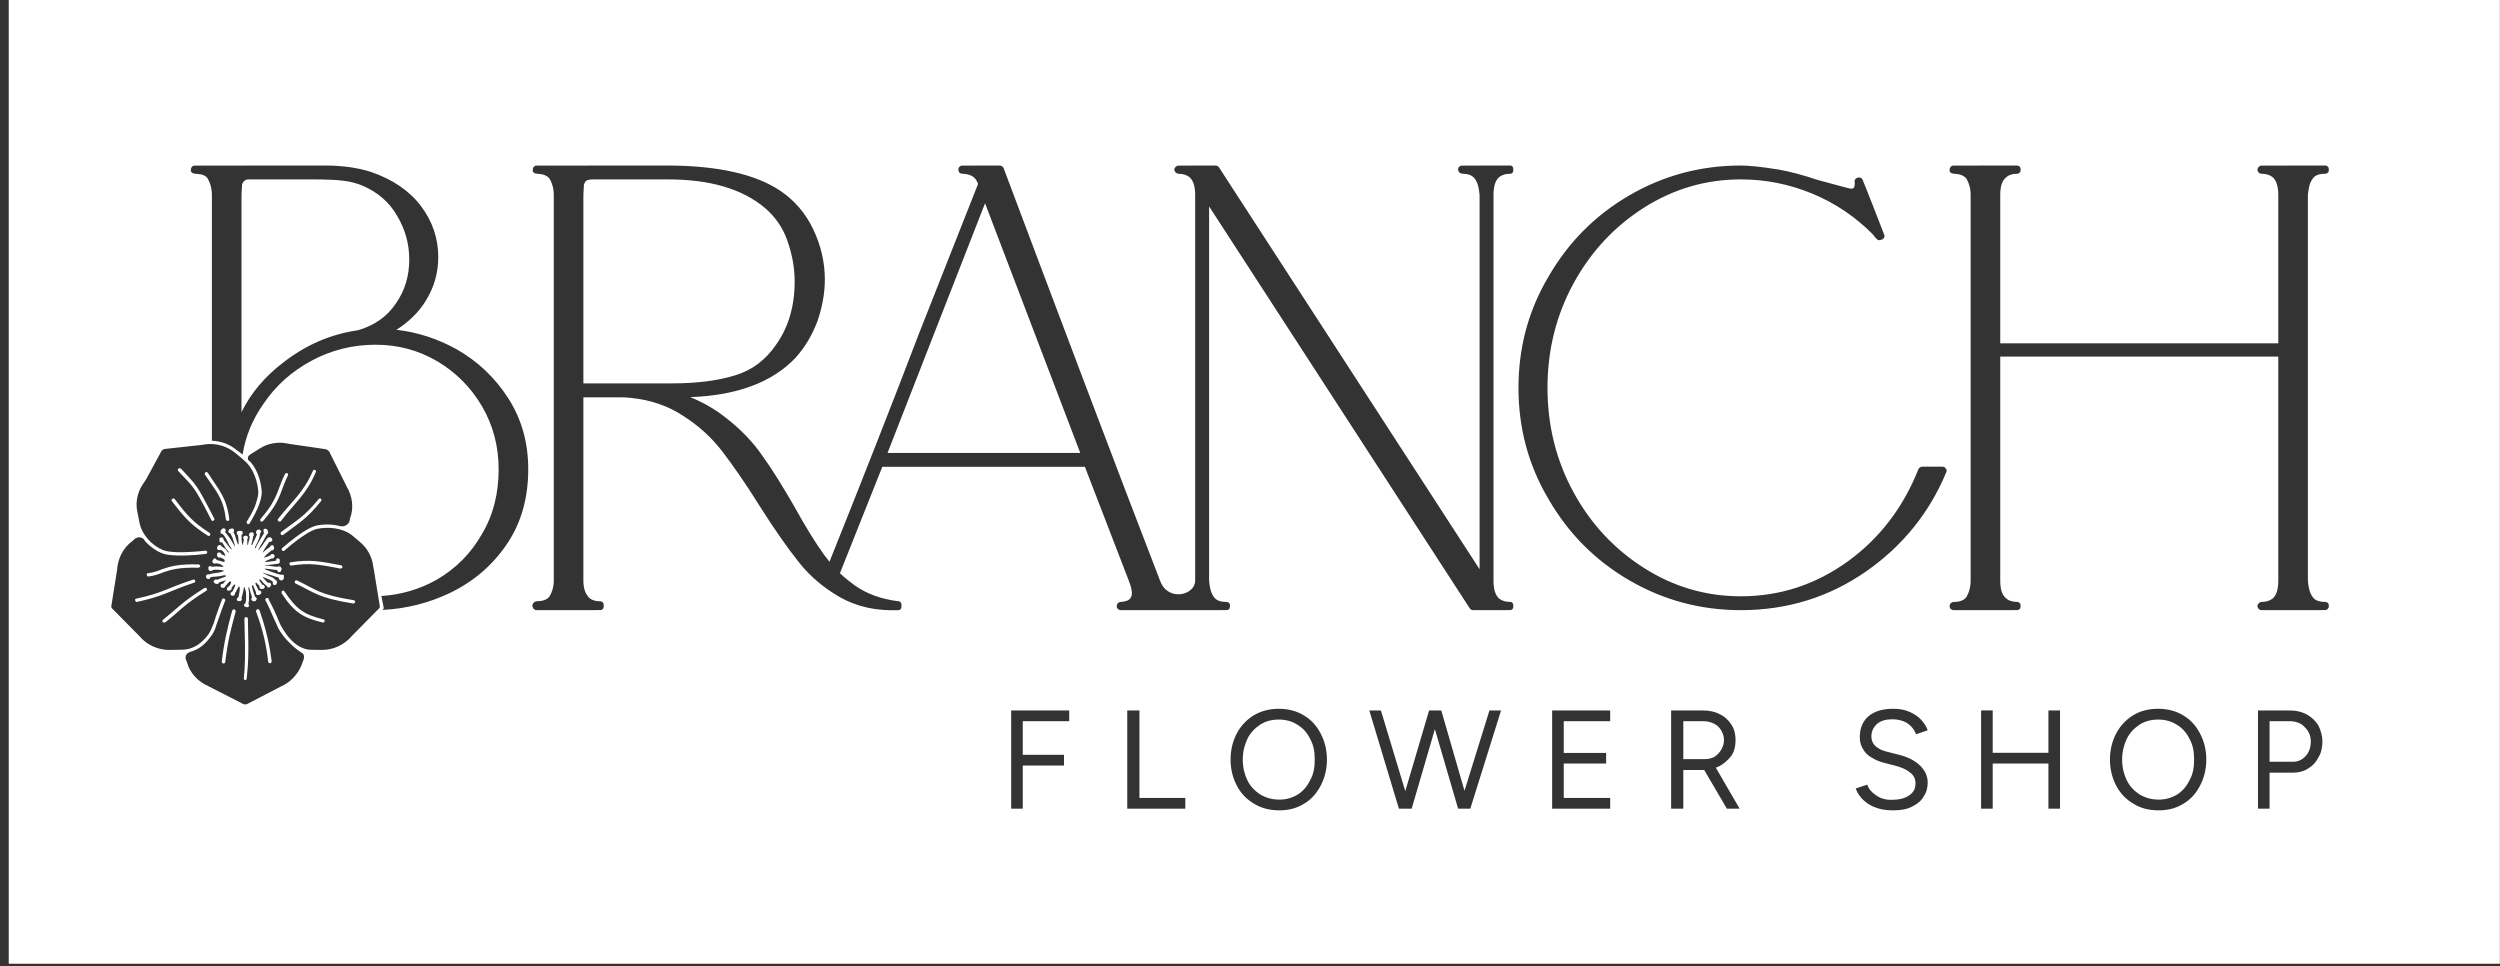 <?xml version="1.0" encoding="UTF-8" standalone="no"?>
<!DOCTYPE svg PUBLIC "-//W3C//DTD SVG 1.1//EN" "http://www.w3.org/Graphics/SVG/1.1/DTD/svg11.dtd">
<svg width="100%" height="100%" viewBox="0 0 2116 818" version="1.1" xmlns="http://www.w3.org/2000/svg" xmlns:xlink="http://www.w3.org/1999/xlink" xml:space="preserve" xmlns:serif="http://www.serif.com/" style="fill-rule:evenodd;clip-rule:evenodd;stroke-linejoin:round;stroke-miterlimit:2;">
    <rect x="0" y="0" width="2116" height="818" fill="#333333" stroke="none"/>
    <g transform="matrix(1,0,0,1,-20928,-4022)">
        <g id="Full-Tag--Punch-Out-White-" serif:id="Full Tag (Punch Out White)" transform="matrix(1.179,0,0,1.179,23710.8,-4273.9)">
            <rect x="-2359.75" y="7035.23" width="1794.1" height="693.028" style="fill:none;"/>
            <clipPath id="_clip1">
                <rect x="-2359.75" y="7035.23" width="1794.1" height="693.028"/>
            </clipPath>
            <g clip-path="url(#_clip1)">
                <g transform="matrix(4.167,0,0,4.167,-80692.8,-2952.17)">
                    <path d="M19230.4,2397L19230.4,2563.33L18799.8,2563.33L18799.8,2397L19230.4,2397ZM19124.5,2536.67C19125.8,2536.67 19126.9,2536.46 19127.7,2536.03C19128.6,2535.6 19129.3,2535.02 19129.7,2534.29C19130.2,2533.57 19130.4,2532.75 19130.4,2531.86C19130.4,2530.82 19130,2529.86 19129.1,2528.97C19128.2,2528.08 19126.9,2527.44 19125.3,2527.05L19123.5,2526.6C19122.6,2526.4 19122,2526.09 19121.5,2525.68C19121,2525.28 19120.7,2524.68 19120.7,2523.89C19120.7,2523 19121.1,2522.29 19121.7,2521.76C19122.3,2521.24 19123.2,2520.98 19124.3,2520.98C19125.3,2520.98 19126.2,2521.21 19126.9,2521.67C19127.6,2522.14 19128.1,2522.76 19128.4,2523.56L19130.4,2522.88C19130.2,2522.25 19129.8,2521.66 19129.3,2521.1C19128.8,2520.53 19128.1,2520.07 19127.3,2519.71C19126.5,2519.35 19125.6,2519.17 19124.5,2519.17C19122.6,2519.17 19121.2,2519.6 19120.2,2520.46C19119.2,2521.32 19118.7,2522.52 19118.7,2524.06C19118.7,2524.88 19118.9,2525.58 19119.3,2526.17C19119.6,2526.75 19120.1,2527.23 19120.8,2527.61C19121.4,2527.99 19122.1,2528.28 19122.9,2528.48L19124.7,2528.95C19125.8,2529.22 19126.7,2529.61 19127.3,2530.1C19128,2530.59 19128.3,2531.24 19128.3,2532.03C19128.3,2532.88 19128,2533.57 19127.2,2534.09C19126.5,2534.61 19125.4,2534.87 19124.1,2534.86C19123.1,2534.86 19122.2,2534.59 19121.5,2534.07C19120.7,2533.54 19120.2,2532.93 19120,2532.24L19118,2532.9C19118.2,2533.4 19118.4,2533.87 19118.8,2534.31C19119.1,2534.76 19119.6,2535.16 19120.1,2535.52C19120.6,2535.88 19121.3,2536.16 19122,2536.37C19122.7,2536.57 19123.5,2536.67 19124.5,2536.67ZM18864.2,2502.14C18868.3,2501.93 18872.1,2500.97 18875.7,2499.27C18879.8,2497.32 18883.1,2494.51 18885.6,2490.83C18888.1,2487.15 18889.3,2482.84 18889.3,2477.9C18889.3,2473.41 18888.2,2469.35 18885.9,2465.74C18883.6,2462.14 18880.6,2459.29 18876.9,2457.2C18873.6,2455.39 18870.2,2454.29 18866.6,2453.88C18868.7,2452.53 18870.4,2450.89 18871.6,2448.96C18873.1,2446.57 18873.8,2444.03 18873.8,2441.34C18873.8,2438.12 18872.8,2435.19 18870.8,2432.53C18868.8,2429.9 18865.9,2427.95 18862.2,2426.68C18862.2,2426.68 18862.2,2426.68 18862.2,2426.68C18859.9,2425.95 18857.3,2425.58 18854.3,2425.58C18854.2,2425.58 18832.7,2425.58 18831.8,2425.59C18831.5,2425.59 18831.2,2425.86 18831.2,2426.23C18831.1,2426.47 18831.2,2426.69 18831.4,2426.83C18831.6,2426.98 18831.9,2427 18832.1,2427.01C18833.1,2427.05 18833.8,2427.31 18834.1,2427.87C18834.5,2428.56 18834.8,2429.49 18834.8,2430.66L18834.8,2430.66C18834.8,2430.67 18834.8,2430.68 18834.8,2430.68L18834.8,2472.99C18836.4,2473.05 18837.9,2473.61 18839.1,2474.63L18839.9,2475.21C18839.9,2475.28 18840,2475.32 18840.1,2475.34C18840.6,2472.21 18841.8,2469.3 18843.7,2466.62C18845.8,2463.49 18848.6,2461.01 18852,2459.19C18855.4,2457.36 18859.1,2456.45 18863,2456.45C18866.9,2456.45 18870.4,2457.41 18873.7,2459.34C18876.9,2461.26 18879.5,2463.88 18881.4,2467.17C18883.3,2470.47 18884.2,2474.05 18884.2,2477.9C18884.2,2482.04 18883.3,2485.78 18881.3,2489.11C18879.4,2492.44 18876.8,2495.05 18873.5,2496.95C18870.6,2498.59 18867.4,2499.52 18864,2499.74L18864.4,2501.76C18864.4,2501.85 18864.4,2501.94 18864.3,2502.01L18864.2,2502.14ZM18839.9,2468.07L18839.9,2430.98C18839.9,2430.01 18840,2429.3 18840,2428.85C18840.1,2428.57 18840.2,2428.35 18840.4,2428.22C18840.5,2428.19 18840.5,2428.16 18840.5,2428.13C18840.7,2428 18840.9,2427.97 18841.2,2427.97L18852.3,2427.97C18854.4,2427.97 18856.1,2428.04 18857.3,2428.18C18858.6,2428.32 18859.8,2428.63 18860.9,2429.11C18863.4,2430.22 18865.4,2431.92 18866.7,2434.23C18868.1,2436.55 18868.8,2439.06 18868.8,2441.77C18868.8,2444.53 18868.1,2447.05 18866.5,2449.34C18865,2451.59 18862.8,2453.13 18860,2453.95C18855.3,2454.62 18851,2456.47 18847.1,2459.51C18843.9,2461.95 18841.5,2464.81 18839.9,2468.07ZM19141.6,2528.6L19151.2,2528.6L19151.2,2536.38L19153.2,2536.38L19153.2,2519.46L19151.2,2519.46L19151.2,2526.75L19141.6,2526.75L19141.6,2519.45L19139.6,2519.45L19139.6,2536.38L19141.6,2536.38L19141.6,2528.6ZM19137.8,2497.1C19137.8,2498.26 19137.5,2499.19 19137.1,2499.87C19136.7,2500.49 19135.9,2500.76 19134.9,2500.77C19134.5,2500.77 19134.2,2501.05 19134.2,2501.41C19134.1,2501.77 19134.4,2502.1 19134.7,2502.16C19134.7,2502.16 19134.8,2502.17 19134.8,2502.17C19134.8,2502.18 19134.8,2502.18 19134.9,2502.18L19134.9,2502.18C19135.7,2502.18 19143.9,2502.18 19145.6,2502.17C19145.7,2502.17 19145.8,2502.17 19145.8,2502.17C19145.8,2502.17 19145.9,2502.17 19145.9,2502.17C19145.9,2502.16 19145.9,2502.16 19145.9,2502.16C19146.1,2502.13 19146.2,2501.99 19146.3,2501.97C19146.3,2501.88 19146.4,2501.75 19146.4,2501.62L19146.4,2501.31C19146.4,2501 19146.1,2500.76 19145.8,2500.76C19145.1,2500.76 19144.4,2500.59 19144,2500.21C19143.2,2499.62 19142.9,2498.57 19142.9,2497.1L19142.9,2458.5L19190.8,2458.5L19190.8,2497.1C19190.8,2498.57 19190.5,2499.61 19189.8,2500.2C19189.3,2500.58 19188.7,2500.76 19187.9,2500.77C19187.6,2500.77 19187.3,2501.05 19187.2,2501.4C19187.2,2501.76 19187.4,2502.09 19187.8,2502.16C19187.8,2502.17 19187.9,2502.18 19188,2502.18L19188,2502.18C19188.8,2502.18 19197,2502.18 19198.6,2502.17C19198.8,2502.17 19198.9,2502.17 19198.9,2502.17C19198.9,2502.17 19198.9,2502.17 19198.9,2502.17C19199,2502.16 19199,2502.16 19199,2502.16C19199.2,2502.13 19199.3,2501.99 19199.3,2501.97C19199.4,2501.88 19199.5,2501.75 19199.5,2501.62L19199.5,2501.31C19199.5,2501 19199.2,2500.76 19198.9,2500.76C19197.8,2500.76 19197.1,2500.49 19196.7,2499.87C19196.2,2499.19 19196,2498.26 19195.9,2497.1C19195.9,2497.09 19195.9,2497.08 19195.9,2497.08L19195.9,2430.68C19195.9,2430.67 19195.9,2430.67 19195.9,2430.66C19196,2429.49 19196.2,2428.57 19196.7,2427.89C19197.1,2427.26 19197.8,2427 19198.9,2427C19199.2,2427 19199.5,2426.75 19199.5,2426.45L19199.5,2426.13C19199.5,2425.82 19199.2,2425.58 19198.9,2425.58C19198.9,2425.58 19188.5,2425.58 19187.9,2425.59C19187.6,2425.59 19187.3,2425.86 19187.2,2426.23C19187.2,2426.59 19187.4,2426.91 19187.8,2426.98C19187.9,2426.99 19187.9,2427 19188,2427L19188,2427C19188.7,2427.01 19189.3,2427.19 19189.8,2427.56C19190.5,2428.16 19190.8,2429.2 19190.8,2430.66L19190.8,2456.21L19142.9,2456.21L19142.9,2430.66C19142.9,2429.18 19143.2,2428.14 19144,2427.55C19144.4,2427.17 19145.1,2427 19145.8,2427C19146.1,2427 19146.4,2426.75 19146.4,2426.45L19146.4,2426.13C19146.4,2425.82 19146.1,2425.58 19145.8,2425.58C19145.8,2425.58 19135.5,2425.58 19134.8,2425.59C19134.5,2425.59 19134.2,2425.86 19134.2,2426.23C19134.1,2426.47 19134.2,2426.69 19134.4,2426.83C19134.6,2426.98 19134.9,2427 19135.1,2427.01C19136,2427.05 19136.7,2427.33 19137.1,2427.89C19137.5,2428.57 19137.8,2429.5 19137.8,2430.66C19137.8,2430.66 19137.8,2430.68 19137.8,2430.68L19137.8,2497.08C19137.8,2497.09 19137.8,2497.09 19137.8,2497.1ZM18823.2,2490.18C18823.2,2490.14 18823.1,2490.02 18823.1,2489.99C18822.9,2489.8 18822.7,2489.67 18822.4,2489.64C18822.1,2489.61 18821.9,2489.68 18821.6,2489.83C18821.6,2489.85 18821.5,2489.96 18821.4,2489.97C18821.4,2489.99 18821.4,2490.04 18821.3,2490.07C18821.3,2490.1 18821.2,2490.21 18821.2,2490.21L18820.9,2490.43C18819.5,2491.55 18818.7,2493.15 18818.5,2494.89C18818.5,2494.91 18818.5,2494.99 18818.5,2495.02L18817.5,2501.33C18817.4,2501.57 18817.5,2501.81 18817.7,2501.98L18822.4,2506.74C18822.4,2506.75 18822.4,2506.75 18822.4,2506.76C18823.7,2508.23 18825.6,2509.06 18827.5,2509.03L18829.6,2509C18831.7,2508.97 18833.1,2507.82 18834.2,2506.36C18834.5,2505.92 18834.8,2505.24 18835.1,2504.47C18835.6,2502.76 18836.4,2500.75 18836.5,2500.45C18836.5,2500.43 18836.5,2500.39 18836.5,2500.37C18836.6,2500.24 18836.7,2500.14 18836.8,2500.16C18837,2500.18 18837.1,2500.3 18837.1,2500.45C18837.1,2500.46 18837.1,2500.49 18837.1,2500.51C18837,2500.76 18836.2,2502.86 18835.6,2504.64C18835.4,2505.48 18835,2506.24 18834.6,2506.72C18833.7,2507.97 18832.7,2508.92 18831,2509.39C18830.8,2509.47 18830.5,2509.63 18830.4,2509.86C18830.3,2510.1 18830.2,2510.37 18830.3,2510.63C18830.3,2510.63 18830.3,2510.63 18830.3,2510.63C18830.4,2510.91 18830.5,2511.13 18830.5,2511.13C18831,2512.99 18832.4,2514.51 18834.2,2515.27C18834.2,2515.27 18834.2,2515.28 18834.2,2515.28L18840.2,2518.35C18840.4,2518.45 18840.7,2518.45 18840.9,2518.34L18846.6,2515.38C18846.6,2515.38 18846.6,2515.37 18846.6,2515.37C18848.2,2514.7 18849.5,2513.39 18850.2,2511.76L18850.5,2510.95C18850.5,2510.94 18850.6,2510.78 18850.6,2510.72C18850.6,2510.7 18850.6,2510.68 18850.6,2510.65C18850.7,2510.39 18850.7,2510.1 18850.6,2509.85C18850.5,2509.6 18850.2,2509.5 18850,2509.34C18849.1,2508.74 18848.3,2507.97 18847.6,2507.2C18847,2506.57 18846.3,2505.44 18846.2,2505.23C18846,2504.78 18845.8,2504.25 18845.5,2503.68C18844.8,2501.97 18844.1,2500.63 18844,2500.43C18844,2500.41 18844,2500.38 18844,2500.37C18844,2500.22 18844.1,2500.1 18844.3,2500.08C18844.4,2500.07 18844.5,2500.13 18844.6,2500.23C18844.6,2500.26 18844.6,2500.35 18844.6,2500.37C18844.7,2500.59 18845.4,2501.81 18846.1,2503.51C18846.2,2503.75 18846.3,2504 18846.4,2504.23C18846.6,2504.76 18847.1,2505.61 18847.8,2506.57C18848.7,2507.72 18849.9,2508.77 18851.5,2508.99C18851.5,2508.99 18851.6,2509 18851.6,2509L18853.7,2509.03C18855.6,2509.06 18857.5,2508.23 18858.8,2506.76C18858.8,2506.75 18858.8,2506.75 18858.8,2506.74L18863.5,2501.98C18863.7,2501.81 18863.8,2501.57 18863.7,2501.33L18862.7,2495.17C18862.7,2495.17 18862.6,2494.75 18862.6,2494.65C18862.4,2493.01 18861.6,2491.5 18860.3,2490.43L18859.1,2489.41C18857.4,2487.99 18854.9,2487.77 18852.9,2488.18C18852.4,2488.3 18851.6,2488.68 18850.9,2489.15C18849.1,2490.28 18847.3,2491.92 18847.3,2491.92C18847.2,2492.03 18847,2492.02 18846.9,2491.9C18846.8,2491.79 18846.8,2491.6 18846.9,2491.5C18846.9,2491.5 18848.8,2489.82 18850.6,2488.66C18851.4,2488.15 18852.2,2487.75 18852.8,2487.61C18854.1,2487.35 18855.5,2487.34 18856.9,2487.7C18857.6,2487.87 18858.2,2487.52 18858.5,2486.91C18858.5,2486.89 18858.5,2486.83 18858.5,2486.82C18858.6,2486.56 18858.6,2486.37 18858.6,2486.37C18859.3,2484.53 18859,2482.51 18858,2480.85C18858,2480.84 18858,2480.83 18858,2480.83L18855,2474.84C18854.8,2474.63 18854.6,2474.49 18854.4,2474.45L18848.3,2473.56C18848.3,2473.56 18847.9,2473.49 18847.8,2473.47C18846.2,2473.13 18844.4,2473.44 18843,2474.36C18843,2474.36 18842,2474.99 18842,2474.99C18841.9,2475.01 18841.6,2475.26 18841.2,2475.52C18841.1,2475.62 18841,2475.77 18841,2475.93C18841,2476.09 18841,2476.25 18841.1,2476.36C18841.4,2476.57 18841.6,2476.78 18841.6,2476.83C18842.8,2478.28 18843.3,2480.28 18843.4,2481.83C18843.4,2482.59 18843.1,2483.62 18842.7,2484.58C18842.1,2485.97 18841.3,2487.22 18841.3,2487.22C18841.3,2487.36 18841.1,2487.4 18840.9,2487.32C18840.8,2487.24 18840.8,2487.06 18840.8,2486.93C18840.8,2486.93 18841.6,2485.71 18842.2,2484.35C18842.5,2483.48 18842.8,2482.54 18842.8,2481.85C18842.7,2480.11 18842,2477.76 18840.4,2476.43C18840.4,2476.43 18840.1,2476.15 18840.1,2476.15L18838.8,2475.07C18837.4,2473.93 18835.6,2473.4 18833.8,2473.6C18833.7,2473.62 18832.8,2473.74 18832.8,2473.74L18826.7,2474.41C18826.5,2474.44 18826.2,2474.58 18826.1,2474.79L18823.5,2479.58C18823.5,2479.58 18822.8,2480.67 18822.7,2480.8C18821.9,2482.19 18821.6,2483.84 18822,2485.43L18822.3,2486.99C18822.7,2489.16 18824.4,2490.97 18826.3,2491.8C18826.9,2492.05 18827.7,2492.15 18828.7,2492.19C18831,2492.27 18833.7,2491.93 18833.7,2491.93C18833.8,2491.91 18834,2492.02 18834,2492.18C18834,2492.34 18833.9,2492.48 18833.7,2492.5C18833.7,2492.5 18831,2492.85 18828.7,2492.76C18827.6,2492.72 18826.7,2492.6 18826.1,2492.33C18825,2491.86 18824,2491.12 18823.2,2490.18ZM18832.5,2494.3C18832.6,2494.3 18832.8,2494.43 18832.8,2494.59C18832.7,2494.75 18832.6,2494.88 18832.5,2494.87C18829.2,2494.78 18827.7,2495.21 18826.5,2495.64C18825.7,2495.94 18825,2496.24 18823.9,2496.38C18823.7,2496.4 18823.6,2496.28 18823.6,2496.13C18823.5,2495.97 18823.6,2495.83 18823.8,2495.81C18824.9,2495.67 18825.6,2495.38 18826.3,2495.1C18827.6,2494.65 18829.1,2494.2 18832.5,2494.3ZM18834.3,2496.03C18834.3,2496.03 18834.3,2496.02 18834.3,2496.02C18834.9,2495.85 18834.9,2495.85 18835.4,2495.79C18836.2,2495.7 18836.1,2495.7 18836.7,2495.5C18836.8,2495.49 18836.9,2495.44 18836.8,2495.37C18836.8,2495.32 18836.6,2495.29 18836.6,2495.29C18836.2,2495.26 18835.5,2495.15 18835,2495.25C18835,2495.25 18835,2495.25 18835,2495.26C18835,2495.26 18834.9,2495.3 18834.9,2495.31C18834.9,2495.33 18834.9,2495.35 18834.8,2495.37C18834.8,2495.38 18834.8,2495.39 18834.8,2495.41C18834.7,2495.41 18834.7,2495.42 18834.7,2495.42C18834.7,2495.43 18834.6,2495.43 18834.6,2495.43C18834.6,2495.43 18834.6,2495.43 18834.5,2495.42C18834.5,2495.42 18834.4,2495.4 18834.4,2495.38C18834.4,2495.37 18834.4,2495.36 18834.3,2495.34C18834.3,2495.32 18834.3,2495.3 18834.3,2495.27C18834.2,2495.24 18834.2,2495.18 18834.2,2495.12C18834.2,2495.08 18834.2,2495.02 18834.2,2494.96C18834.2,2494.92 18834.2,2494.89 18834.2,2494.86C18834.2,2494.84 18834.2,2494.81 18834.2,2494.79C18834.2,2494.77 18834.2,2494.74 18834.2,2494.72C18834.3,2494.7 18834.3,2494.67 18834.3,2494.66C18834.3,2494.64 18834.3,2494.63 18834.4,2494.62C18834.4,2494.61 18834.4,2494.6 18834.4,2494.6C18834.4,2494.59 18834.5,2494.59 18834.5,2494.59C18834.5,2494.59 18834.5,2494.59 18834.6,2494.6C18834.6,2494.6 18834.6,2494.62 18834.7,2494.63C18834.7,2494.64 18834.7,2494.66 18834.7,2494.68C18834.8,2494.69 18834.8,2494.71 18834.8,2494.71C18834.8,2494.72 18834.9,2494.7 18834.9,2494.7C18835.6,2494.64 18835.5,2494.62 18836.5,2494.71C18836.5,2494.71 18836.8,2494.74 18836.8,2494.67C18836.8,2494.62 18836.5,2494.38 18836.2,2494.24C18836,2494.19 18835.8,2494.12 18835.5,2494.09C18835.5,2494.09 18835.5,2494.09 18835.5,2494.09L18835.5,2494.09C18835.5,2494.11 18835.4,2494.12 18835.4,2494.13C18835.4,2494.14 18835.4,2494.15 18835.4,2494.16C18835.3,2494.16 18835.3,2494.16 18835.3,2494.16C18835.2,2494.16 18835.2,2494.16 18835.2,2494.15C18835.2,2494.15 18835.1,2494.14 18835.1,2494.13C18835.1,2494.12 18835.1,2494.1 18835,2494.08C18835,2494.06 18835,2494.03 18835,2494C18834.9,2493.98 18834.9,2493.96 18834.9,2493.93C18834.9,2493.91 18834.9,2493.88 18834.9,2493.86C18834.9,2493.82 18834.9,2493.77 18834.9,2493.7C18834.9,2493.66 18834.9,2493.6 18835,2493.54C18835,2493.49 18835,2493.43 18835.1,2493.37C18835.1,2493.32 18835.2,2493.3 18835.2,2493.28C18835.3,2493.26 18835.3,2493.25 18835.4,2493.27C18835.4,2493.29 18835.5,2493.32 18835.5,2493.36C18835.6,2493.41 18835.6,2493.46 18835.6,2493.52C18835.6,2493.52 18835.6,2493.53 18835.6,2493.53C18835.6,2493.54 18835.6,2493.55 18835.6,2493.55L18835.6,2493.55C18835.9,2493.58 18836,2493.63 18836.2,2493.69C18836.4,2493.74 18836.5,2493.75 18836.7,2493.85C18836.8,2493.87 18836.9,2493.87 18837,2493.78C18837,2493.73 18837,2493.65 18837,2493.61C18837,2493.57 18836.9,2493.47 18836.9,2493.43C18836.7,2493.29 18836.6,2493.27 18836.3,2493.11C18836.3,2493.1 18836.3,2493.09 18836.3,2493.09L18836.3,2493.09C18836.3,2493.1 18836.2,2493.11 18836.2,2493.12C18836.2,2493.12 18836.2,2493.13 18836.2,2493.13C18836.1,2493.14 18836.1,2493.14 18836.1,2493.14C18836,2493.14 18836,2493.14 18836,2493.12C18835.9,2493.1 18835.9,2493.08 18835.8,2493.01C18835.8,2492.97 18835.7,2492.91 18835.7,2492.83C18835.7,2492.8 18835.7,2492.76 18835.7,2492.73C18835.7,2492.7 18835.7,2492.67 18835.7,2492.64C18835.7,2492.57 18835.7,2492.52 18835.7,2492.48C18835.7,2492.45 18835.7,2492.42 18835.7,2492.39C18835.8,2492.37 18835.8,2492.34 18835.8,2492.32C18835.8,2492.3 18835.9,2492.29 18835.9,2492.28C18835.9,2492.27 18835.9,2492.26 18835.9,2492.26C18836,2492.25 18836,2492.25 18836,2492.24C18836.1,2492.24 18836.1,2492.25 18836.1,2492.25C18836.2,2492.26 18836.2,2492.26 18836.2,2492.28C18836.2,2492.29 18836.3,2492.3 18836.3,2492.32C18836.3,2492.34 18836.3,2492.36 18836.4,2492.39C18836.4,2492.41 18836.4,2492.45 18836.4,2492.49C18836.4,2492.5 18836.4,2492.52 18836.4,2492.54C18836.4,2492.54 18836.4,2492.54 18836.4,2492.54C18836.9,2492.75 18836.8,2492.68 18837.2,2492.9C18837.2,2492.9 18837.2,2492.86 18837.1,2492.81C18837.1,2492.62 18836.9,2492.21 18836.7,2492.05C18836.6,2491.92 18836.5,2491.88 18836.4,2491.83C18836.4,2491.81 18836.4,2491.79 18836.4,2491.79C18836.3,2491.78 18836.3,2491.8 18836.3,2491.8C18836.2,2491.81 18836.2,2491.83 18836.2,2491.83C18836.1,2491.83 18836,2491.83 18836,2491.82C18835.9,2491.81 18835.9,2491.78 18835.8,2491.77C18835.8,2491.76 18835.8,2491.74 18835.8,2491.72C18835.8,2491.71 18835.7,2491.69 18835.7,2491.67C18835.7,2491.65 18835.7,2491.63 18835.7,2491.61C18835.7,2491.59 18835.7,2491.56 18835.7,2491.54C18835.7,2491.51 18835.7,2491.47 18835.7,2491.43C18835.7,2491.4 18835.7,2491.35 18835.7,2491.31C18835.7,2491.27 18835.7,2491.21 18835.8,2491.17C18835.8,2491.13 18835.8,2491.09 18835.9,2491.07C18835.9,2491.05 18835.9,2491.03 18835.9,2491.02C18835.9,2491 18836,2490.99 18836,2490.98C18836,2490.97 18836,2490.97 18836.1,2490.96C18836.1,2490.96 18836.1,2490.96 18836.2,2490.96C18836.2,2490.96 18836.2,2490.96 18836.2,2490.97C18836.3,2490.97 18836.3,2490.98 18836.3,2490.99C18836.3,2491 18836.4,2491.01 18836.4,2491.03C18836.4,2491.05 18836.4,2491.07 18836.4,2491.1C18836.5,2491.12 18836.5,2491.17 18836.5,2491.19L18836.5,2491.21C18836.5,2491.24 18836.7,2491.32 18836.7,2491.36C18836.8,2491.42 18836.9,2491.5 18837.1,2491.62C18837.3,2491.84 18837.3,2491.87 18837.6,2492.26C18837.6,2492.33 18837.7,2492.27 18837.7,2492.21C18837.7,2492.21 18837.7,2492.21 18837.7,2492.21C18837.7,2492.19 18837.7,2492.16 18837.7,2492.1C18837.7,2492.08 18837.6,2492.04 18837.6,2492.03C18837,2491.38 18836.9,2490.99 18836.7,2490.7C18836.6,2490.63 18836.6,2490.57 18836.6,2490.53C18836.5,2490.51 18836.5,2490.5 18836.5,2490.5C18836.5,2490.5 18836.5,2490.49 18836.5,2490.49C18836.5,2490.49 18836.5,2490.49 18836.5,2490.5C18836.4,2490.51 18836.4,2490.5 18836.4,2490.5C18836.3,2490.5 18836.3,2490.49 18836.2,2490.47C18836.2,2490.46 18836.2,2490.43 18836.2,2490.41C18836.1,2490.38 18836.1,2490.35 18836.1,2490.32C18836.1,2490.29 18836.1,2490.25 18836.1,2490.22C18836.1,2490.17 18836.1,2490.12 18836.1,2490.05C18836.1,2490.02 18836.1,2489.99 18836.1,2489.97C18836.1,2489.95 18836.1,2489.93 18836.1,2489.9C18836.1,2489.88 18836.1,2489.85 18836.1,2489.82C18836.1,2489.79 18836.2,2489.75 18836.2,2489.73C18836.2,2489.71 18836.3,2489.69 18836.3,2489.68C18836.3,2489.66 18836.3,2489.65 18836.4,2489.65C18836.4,2489.64 18836.4,2489.64 18836.5,2489.64C18836.5,2489.64 18836.5,2489.64 18836.5,2489.65C18836.6,2489.66 18836.6,2489.67 18836.6,2489.69C18836.7,2489.71 18836.7,2489.74 18836.7,2489.76C18836.7,2489.8 18836.8,2489.83 18836.8,2489.87C18836.8,2489.91 18836.8,2489.96 18836.8,2490.01C18836.8,2490.05 18836.9,2490.15 18837,2490.3C18837.3,2490.63 18837.5,2491.04 18838.1,2491.66C18838.1,2491.67 18838.2,2491.68 18838.2,2491.68C18838.2,2491.68 18838.2,2491.66 18838.2,2491.65C18838.2,2491.64 18838.3,2491.61 18838.2,2491.59C18837.3,2490.38 18837.7,2490.34 18836.7,2489.1L18836.7,2489.1C18836.7,2489.09 18836.7,2489.08 18836.7,2489.08C18836.7,2489.08 18836.7,2489.08 18836.7,2489.08C18836.6,2489.07 18836.5,2489.05 18836.4,2489C18836.4,2488.99 18836.4,2488.96 18836.3,2488.94C18836.3,2488.91 18836.3,2488.88 18836.3,2488.85C18836.3,2488.82 18836.3,2488.79 18836.3,2488.75C18836.3,2488.71 18836.3,2488.66 18836.3,2488.6C18836.3,2488.56 18836.3,2488.52 18836.3,2488.47C18836.4,2488.41 18836.4,2488.36 18836.4,2488.33C18836.5,2488.29 18836.5,2488.26 18836.5,2488.23C18836.5,2488.2 18836.6,2488.17 18836.6,2488.15C18836.7,2488.12 18836.7,2488.11 18836.7,2488.09C18836.8,2488.09 18836.8,2488.08 18836.8,2488.08C18836.8,2488.08 18836.9,2488.08 18836.9,2488.09C18836.9,2488.1 18837,2488.11 18837,2488.12C18837,2488.14 18837,2488.16 18837.1,2488.18C18837.1,2488.21 18837.1,2488.24 18837.1,2488.27C18837.1,2488.3 18837.1,2488.34 18837.2,2488.37C18837.2,2488.41 18837.2,2488.46 18837.2,2488.52C18837.1,2488.56 18837.1,2488.6 18837.1,2488.65C18837.1,2488.67 18837.1,2488.68 18837.1,2488.7C18837.1,2488.72 18837.1,2488.73 18837.1,2488.74C18838.1,2489.99 18838.1,2490.09 18838.8,2491.32C18838.7,2490.74 18838.5,2490.21 18838.3,2489.56C18838.1,2489.29 18838.1,2489.08 18838,2488.97C18838,2488.97 18838,2488.96 18838,2488.95C18837.9,2488.94 18837.9,2488.93 18837.9,2488.93C18837.8,2488.91 18837.7,2488.86 18837.7,2488.77C18837.6,2488.69 18837.6,2488.55 18837.7,2488.46C18837.7,2488.36 18837.8,2488.25 18837.9,2488.2C18838,2488.14 18838.2,2488.11 18838.3,2488.11C18838.4,2488.11 18838.5,2488.14 18838.5,2488.2C18838.6,2488.25 18838.6,2488.34 18838.6,2488.42C18838.6,2488.49 18838.6,2488.57 18838.6,2488.63C18838.6,2488.66 18838.6,2488.69 18838.5,2488.72C18838.5,2488.72 18838.5,2488.73 18838.5,2488.74C18838.6,2488.87 18838.7,2489.08 18838.8,2489.35C18838.9,2489.75 18839.1,2490.34 18839.2,2490.62C18839.3,2490.78 18839.3,2490.88 18839.4,2490.87C18839.4,2490.86 18839.4,2490.67 18839.4,2490.58C18839.4,2489.7 18839.3,2489.6 18839.3,2489.35C18839.3,2489.3 18839.3,2489.23 18839.2,2489.21C18839.2,2489.19 18839.2,2489.16 18839.2,2489.15C18839.2,2489.13 18839.1,2489.1 18839.1,2489.07C18839.1,2489.05 18839.1,2489.03 18839.1,2489.01C18839.1,2488.99 18839.1,2488.97 18839.1,2488.94C18839.1,2488.92 18839.1,2488.89 18839.1,2488.87C18839.1,2488.84 18839.1,2488.82 18839.1,2488.79C18839.1,2488.77 18839.1,2488.75 18839.1,2488.72C18839.1,2488.7 18839.1,2488.68 18839.2,2488.66C18839.2,2488.64 18839.2,2488.62 18839.2,2488.6C18839.3,2488.58 18839.4,2488.55 18839.4,2488.54C18839.5,2488.53 18839.7,2488.52 18839.7,2488.52C18839.8,2488.53 18839.9,2488.54 18839.9,2488.56C18840,2488.57 18840,2488.59 18840,2488.61C18840.1,2488.64 18840.1,2488.66 18840.1,2488.69C18840.1,2488.72 18840.1,2488.76 18840.1,2488.8C18840.1,2488.83 18840.1,2488.87 18840.1,2488.9C18840.1,2488.92 18840.1,2488.95 18840.1,2488.97C18840.1,2488.99 18840.1,2489.02 18840.1,2489.04C18840.1,2489.07 18840,2489.11 18840,2489.14C18840,2489.15 18839.9,2489.18 18839.9,2489.22C18839.9,2489.33 18839.9,2490.4 18840,2490.67C18840,2490.75 18840,2490.79 18840,2490.88C18840.1,2490.97 18840.1,2490.89 18840.1,2490.87C18840.2,2490.68 18840.2,2490.54 18840.3,2490.1C18840.3,2490.08 18840.3,2490 18840.3,2489.97C18840.3,2489.93 18840.2,2489.83 18840.2,2489.8C18840.2,2489.73 18840.2,2489.67 18840.2,2489.61C18840.2,2489.52 18840.3,2489.47 18840.4,2489.41C18840.5,2489.36 18840.6,2489.36 18840.6,2489.35C18840.7,2489.35 18840.8,2489.37 18840.8,2489.38C18840.8,2489.39 18840.9,2489.42 18840.9,2489.45C18840.9,2489.47 18841,2489.51 18841,2489.55C18841,2489.58 18841,2489.62 18841,2489.66C18841,2489.71 18841,2489.83 18840.9,2489.96C18840.9,2489.99 18840.9,2490.04 18840.9,2490.16C18840.9,2490.41 18840.9,2490.82 18840.9,2490.9C18840.8,2490.95 18841,2490.94 18841,2490.92C18841.1,2490.39 18841.2,2490.28 18841.3,2489.73C18841.3,2489.68 18841.3,2489.55 18841.3,2489.51C18841.3,2489.5 18841.3,2489.49 18841.3,2489.49C18841.3,2489.47 18841.3,2489.44 18841.3,2489.42C18841.2,2489.39 18841.2,2489.36 18841.2,2489.33C18841.2,2489.3 18841.2,2489.27 18841.2,2489.24C18841.2,2489.21 18841.2,2489.17 18841.2,2489.14C18841.2,2489.12 18841.2,2489.09 18841.2,2489.07C18841.2,2489.03 18841.3,2488.97 18841.3,2488.93C18841.3,2488.89 18841.4,2488.84 18841.4,2488.82C18841.5,2488.79 18841.6,2488.78 18841.6,2488.77C18841.7,2488.77 18841.8,2488.78 18841.8,2488.79C18841.9,2488.8 18841.9,2488.82 18841.9,2488.84C18841.9,2488.86 18842,2488.88 18842,2488.91C18842,2488.94 18842,2488.97 18842,2489.01C18842,2489.05 18842,2489.16 18842,2489.2C18842,2489.24 18842,2489.28 18842,2489.32C18842,2489.35 18842,2489.38 18842,2489.4C18842,2489.42 18841.9,2489.43 18841.9,2489.45C18841.9,2489.46 18841.9,2489.5 18841.9,2489.52C18841.8,2490.1 18841.7,2490.61 18841.6,2490.8C18841.6,2490.88 18841.6,2490.97 18841.7,2490.97C18841.7,2490.97 18841.8,2490.86 18841.8,2490.81C18842,2490.28 18842.3,2489.88 18842.6,2489.03C18842.5,2489.01 18842.4,2488.97 18842.4,2488.91C18842.4,2488.84 18842.4,2488.69 18842.4,2488.62C18842.5,2488.57 18842.5,2488.51 18842.5,2488.47C18842.5,2488.44 18842.6,2488.4 18842.6,2488.38C18842.7,2488.35 18842.7,2488.32 18842.8,2488.31C18842.8,2488.3 18842.9,2488.3 18842.9,2488.3C18843,2488.3 18843,2488.32 18843,2488.32C18843.1,2488.33 18843.1,2488.34 18843.1,2488.36C18843.1,2488.37 18843.1,2488.39 18843.2,2488.4C18843.2,2488.42 18843.2,2488.46 18843.2,2488.48C18843.2,2488.5 18843.2,2488.52 18843.2,2488.55C18843.3,2488.57 18843.3,2488.59 18843.3,2488.62C18843.3,2488.64 18843.3,2488.68 18843.3,2488.71C18843.2,2488.74 18843.2,2488.77 18843.2,2488.82C18843.2,2488.85 18843.2,2488.89 18843.1,2488.96C18843.1,2488.97 18843.1,2488.99 18843.1,2489C18843.1,2489.02 18843.1,2489.04 18843.1,2489.06C18843,2490.07 18842.5,2490.71 18842.2,2491.39C18842.2,2491.4 18842.2,2491.44 18842.2,2491.46C18842.2,2491.49 18842.3,2491.5 18842.3,2491.5C18842.3,2491.51 18842.4,2491.41 18842.4,2491.3C18842.7,2490.67 18843.6,2489.27 18843.8,2488.88C18843.8,2488.88 18843.8,2488.87 18843.8,2488.86C18843.7,2488.81 18843.7,2488.67 18843.7,2488.59C18843.7,2488.52 18843.7,2488.43 18843.7,2488.38C18843.7,2488.33 18843.7,2488.28 18843.7,2488.25C18843.8,2488.23 18843.8,2488.21 18843.8,2488.2C18843.8,2488.18 18843.9,2488.17 18843.9,2488.16C18843.9,2488.16 18844,2488.15 18844,2488.15C18844.1,2488.16 18844.2,2488.19 18844.2,2488.22C18844.3,2488.26 18844.3,2488.32 18844.4,2488.38C18844.4,2488.45 18844.4,2488.62 18844.5,2488.69C18844.5,2488.75 18844.5,2488.83 18844.5,2488.87C18844.5,2488.91 18844.5,2488.95 18844.4,2488.98C18844.4,2489.02 18844.4,2489.05 18844.4,2489.07C18844.3,2489.09 18844.3,2489.1 18844.3,2489.11L18844.3,2489.11C18844.1,2489.48 18843.7,2490.11 18843.4,2490.7C18843.3,2490.78 18842.9,2491.58 18842.8,2491.82C18842.8,2491.87 18842.8,2491.9 18842.8,2491.88C18842.9,2491.86 18843.7,2490.72 18844.3,2489.85C18844.3,2489.84 18844.4,2489.79 18844.4,2489.77C18844.4,2489.75 18844.4,2489.73 18844.4,2489.72C18844.4,2489.7 18844.5,2489.69 18844.5,2489.68C18844.5,2489.67 18844.5,2489.65 18844.6,2489.65C18844.6,2489.64 18844.7,2489.63 18844.7,2489.62C18844.8,2489.62 18844.8,2489.63 18844.9,2489.64C18844.9,2489.65 18845,2489.67 18845,2489.69C18845,2489.7 18845,2489.71 18845,2489.73C18845.1,2489.75 18845.1,2489.76 18845.1,2489.78C18845.1,2489.8 18845.1,2489.83 18845.1,2489.85C18845.2,2489.87 18845.2,2489.9 18845.2,2489.92C18845.2,2489.95 18845.2,2489.97 18845.2,2490C18845.2,2490.03 18845.2,2490.05 18845.2,2490.08C18845.2,2490.11 18845.2,2490.17 18845.2,2490.2C18845.1,2490.23 18845.1,2490.26 18845.1,2490.28C18845.1,2490.3 18845.1,2490.33 18845.1,2490.34C18845,2490.36 18845,2490.38 18845,2490.39C18844.9,2490.41 18844.9,2490.41 18844.9,2490.42C18844.9,2490.42 18844.8,2490.42 18844.8,2490.42C18844.8,2490.42 18844.7,2490.41 18844.7,2490.4C18844.7,2490.4 18844.7,2490.38 18844.7,2490.39C18844.2,2491.2 18844.1,2491.24 18843.9,2491.59C18843.9,2491.65 18843.5,2492.27 18843.5,2492.35C18843.5,2492.34 18843.5,2492.33 18843.5,2492.32C18844.2,2491.69 18844,2491.89 18844.8,2491.28C18844.8,2491.26 18844.9,2491.17 18844.9,2491.14C18844.9,2491.11 18844.9,2491.08 18845,2491.06C18845,2491.03 18845,2491.01 18845,2491C18845.1,2490.99 18845.1,2490.98 18845.1,2490.98C18845.2,2490.97 18845.2,2490.97 18845.2,2490.98C18845.2,2490.98 18845.3,2490.99 18845.3,2491C18845.3,2491.01 18845.3,2491.02 18845.3,2491.03C18845.4,2491.04 18845.4,2491.06 18845.4,2491.08C18845.4,2491.1 18845.4,2491.12 18845.4,2491.15C18845.5,2491.18 18845.5,2491.24 18845.5,2491.3C18845.5,2491.35 18845.5,2491.42 18845.5,2491.48C18845.5,2491.53 18845.5,2491.59 18845.5,2491.64C18845.5,2491.68 18845.4,2491.72 18845.4,2491.76C18845.4,2491.79 18845.3,2491.82 18845.3,2491.84C18845.3,2491.86 18845.3,2491.87 18845.2,2491.87C18845.2,2491.88 18845.2,2491.89 18845.2,2491.89C18845.2,2491.89 18845.1,2491.88 18845.1,2491.88C18845,2491.88 18845,2491.9 18845,2491.93C18844.9,2491.97 18844.9,2492.02 18844.9,2492.04C18844.3,2492.54 18844.5,2492.29 18843.9,2492.92C18843.9,2492.93 18843.9,2492.96 18843.9,2492.99C18843.8,2493 18843.8,2493.02 18843.8,2493.04C18843.8,2493.05 18843.8,2493.06 18843.8,2493.07C18843.8,2493.08 18843.8,2493.09 18843.8,2493.09C18843.9,2493.1 18843.9,2493.09 18844,2493.08C18844.4,2492.97 18844.4,2492.93 18844.7,2492.81C18844.8,2492.8 18844.8,2492.76 18844.8,2492.76C18844.9,2492.74 18844.9,2492.73 18844.9,2492.72C18844.9,2492.7 18844.9,2492.68 18844.9,2492.67C18844.9,2492.63 18845,2492.6 18845,2492.57C18845,2492.55 18845.1,2492.53 18845.1,2492.52C18845.2,2492.51 18845.2,2492.51 18845.2,2492.51C18845.2,2492.51 18845.3,2492.51 18845.3,2492.51C18845.3,2492.52 18845.3,2492.52 18845.4,2492.53C18845.4,2492.55 18845.4,2492.56 18845.4,2492.58C18845.5,2492.59 18845.5,2492.61 18845.5,2492.63C18845.5,2492.65 18845.5,2492.67 18845.5,2492.69C18845.6,2492.72 18845.6,2492.74 18845.6,2492.77C18845.6,2492.8 18845.6,2492.85 18845.6,2492.88C18845.6,2492.92 18845.6,2492.97 18845.6,2492.99C18845.5,2493.02 18845.5,2493.05 18845.5,2493.07C18845.5,2493.09 18845.5,2493.12 18845.5,2493.14C18845.5,2493.16 18845.4,2493.2 18845.4,2493.22C18845.3,2493.24 18845.3,2493.26 18845.3,2493.27C18845.2,2493.28 18845.2,2493.28 18845.2,2493.28C18845.2,2493.29 18845.1,2493.28 18845.1,2493.28C18845.1,2493.28 18845.1,2493.28 18845.1,2493.28C18845,2493.29 18845,2493.3 18845,2493.31C18844.8,2493.41 18844.5,2493.53 18844.3,2493.62C18844.2,2493.68 18844.2,2493.66 18844,2493.75C18844,2493.76 18844,2493.78 18843.9,2493.79C18843.9,2493.81 18844,2493.83 18844,2493.83C18844,2493.84 18844,2493.84 18844,2493.84C18844,2493.85 18844.2,2493.87 18844.3,2493.87C18844.6,2493.86 18844.9,2493.79 18845.8,2493.67L18845.8,2493.67C18845.8,2493.67 18845.8,2493.66 18845.8,2493.64L18845.8,2493.64C18845.9,2493.59 18845.9,2493.55 18845.9,2493.52C18845.9,2493.49 18845.9,2493.46 18845.9,2493.43C18845.9,2493.4 18845.9,2493.37 18845.9,2493.35C18846,2493.33 18846,2493.3 18846,2493.29C18846,2493.27 18846.1,2493.26 18846.1,2493.25C18846.2,2493.25 18846.2,2493.25 18846.2,2493.26C18846.3,2493.27 18846.3,2493.3 18846.3,2493.31C18846.4,2493.33 18846.4,2493.35 18846.4,2493.37C18846.4,2493.39 18846.4,2493.42 18846.5,2493.45C18846.5,2493.48 18846.5,2493.54 18846.5,2493.59C18846.5,2493.64 18846.5,2493.69 18846.5,2493.75C18846.5,2493.8 18846.5,2493.87 18846.5,2493.91C18846.5,2493.97 18846.5,2494.02 18846.4,2494.06C18846.4,2494.09 18846.4,2494.12 18846.3,2494.14C18846.3,2494.16 18846.2,2494.18 18846.2,2494.18C18844.6,2494.39 18844.5,2494.41 18844,2494.42L18844,2494.42C18843.9,2494.42 18843.9,2494.43 18843.9,2494.44C18843.9,2494.45 18843.9,2494.46 18843.9,2494.46C18843.9,2494.47 18843.9,2494.48 18844,2494.48C18844.9,2494.53 18845,2494.63 18846,2494.71C18846.1,2494.71 18846.1,2494.72 18846.1,2494.71C18846.1,2494.71 18846.2,2494.69 18846.2,2494.67C18846.2,2494.65 18846.2,2494.63 18846.3,2494.63C18846.3,2494.62 18846.4,2494.63 18846.5,2494.66C18846.5,2494.68 18846.6,2494.72 18846.7,2494.75C18846.7,2494.79 18846.7,2494.83 18846.7,2494.88C18846.8,2494.93 18846.8,2495.01 18846.8,2495.07C18846.8,2495.13 18846.8,2495.18 18846.8,2495.24C18846.8,2495.29 18846.8,2495.29 18846.7,2495.34C18846.7,2495.39 18846.7,2495.45 18846.7,2495.49C18846.6,2495.53 18846.6,2495.59 18846.5,2495.61C18846.5,2495.64 18846.4,2495.64 18846.4,2495.63C18846.3,2495.63 18846.2,2495.6 18846.2,2495.57C18846.2,2495.54 18846.1,2495.49 18846.1,2495.45C18846.1,2495.4 18846.1,2495.39 18846,2495.28C18846,2495.27 18846,2495.26 18846,2495.26C18845,2495.19 18844.9,2495.08 18843.9,2495.04C18843.9,2495.04 18843.9,2495.03 18843.9,2495.06C18843.9,2495.08 18843.9,2495.11 18843.9,2495.12C18843.9,2495.14 18843.9,2495.16 18844,2495.17C18844.4,2495.34 18845,2495.55 18845.8,2495.84C18846.3,2495.98 18846.3,2495.97 18846.6,2496.07C18846.7,2496.08 18846.7,2496.08 18846.7,2496.08C18846.7,2496.08 18846.8,2496.08 18846.8,2496.07C18846.8,2496.07 18846.9,2496.06 18847,2496.07C18847,2496.07 18847.1,2496.09 18847.1,2496.11C18847.1,2496.12 18847.2,2496.16 18847.2,2496.19C18847.2,2496.22 18847.2,2496.26 18847.2,2496.29C18847.2,2496.33 18847.2,2496.38 18847.2,2496.42C18847.2,2496.47 18847.2,2496.53 18847.2,2496.58C18847.2,2496.63 18847.2,2496.69 18847.2,2496.75C18847.1,2496.8 18847.1,2496.88 18847.1,2496.92C18847.1,2496.94 18847,2496.95 18847,2496.97C18847,2496.98 18847,2497 18847,2497.01C18846.9,2497.02 18846.9,2497.03 18846.9,2497.04C18846.8,2497.04 18846.8,2497.05 18846.8,2497.05C18846.7,2497.05 18846.7,2497.04 18846.6,2497.03C18846.6,2497.03 18846.6,2497.02 18846.6,2497.01C18846.5,2497 18846.5,2496.99 18846.5,2496.97C18846.5,2496.95 18846.4,2496.92 18846.4,2496.89C18846.4,2496.85 18846.4,2496.82 18846.4,2496.78C18846.3,2496.74 18846.3,2496.7 18846.3,2496.67C18846.3,2496.65 18846.3,2496.6 18846.3,2496.59C18846.3,2496.56 18846.3,2496.55 18846.3,2496.54C18846.2,2496.53 18846.2,2496.53 18846.2,2496.53C18846.2,2496.53 18846,2496.49 18845.6,2496.36C18844.8,2496.04 18844.1,2495.93 18843.7,2495.74C18843.7,2495.74 18843.6,2495.72 18843.6,2495.79C18843.6,2495.81 18843.7,2495.83 18843.7,2495.83C18844.9,2496.52 18845.2,2496.37 18845.7,2496.92C18845.7,2496.93 18845.7,2496.94 18845.7,2496.95C18845.7,2496.95 18845.7,2496.95 18845.7,2496.95C18845.7,2496.95 18845.7,2496.96 18845.8,2496.97C18845.8,2496.98 18845.8,2496.99 18845.8,2497.01C18845.9,2497.02 18845.9,2497.05 18845.9,2497.07C18846,2497.1 18846,2497.14 18846,2497.2C18846,2497.25 18846,2497.31 18846,2497.39C18846,2497.43 18846,2497.48 18846,2497.53C18846,2497.57 18846,2497.63 18845.9,2497.66C18845.9,2497.7 18845.9,2497.74 18845.9,2497.76C18845.9,2497.78 18845.8,2497.79 18845.8,2497.8C18845.8,2497.81 18845.8,2497.83 18845.7,2497.83C18845.7,2497.84 18845.7,2497.85 18845.7,2497.85C18845.7,2497.85 18845.6,2497.86 18845.6,2497.85C18845.6,2497.85 18845.5,2497.84 18845.5,2497.83C18845.5,2497.83 18845.5,2497.81 18845.4,2497.8C18845.4,2497.78 18845.4,2497.76 18845.4,2497.74C18845.3,2497.72 18845.3,2497.7 18845.3,2497.68C18845.3,2497.65 18845.3,2497.63 18845.3,2497.6C18845.3,2497.56 18845.3,2497.5 18845.3,2497.43C18845.3,2497.41 18845.3,2497.37 18845.3,2497.35C18845.3,2497.33 18845.3,2497.31 18845.3,2497.3C18844.9,2496.88 18843.9,2496.63 18843.6,2496.47C18843.6,2496.44 18843.5,2496.41 18843.5,2496.43C18843.5,2496.45 18843.7,2496.65 18843.7,2496.68C18843.8,2496.77 18844.1,2497.14 18844.4,2497.44C18844.4,2497.45 18844.5,2497.46 18844.5,2497.47C18844.5,2497.47 18844.5,2497.47 18844.5,2497.48C18844.5,2497.47 18844.5,2497.47 18844.5,2497.47C18844.5,2497.47 18844.5,2497.45 18844.6,2497.45C18844.6,2497.45 18844.6,2497.44 18844.6,2497.44C18844.7,2497.44 18844.7,2497.44 18844.7,2497.45C18844.7,2497.45 18844.8,2497.46 18844.8,2497.47C18844.8,2497.48 18844.8,2497.5 18844.9,2497.52C18844.9,2497.54 18844.9,2497.56 18844.9,2497.59C18844.9,2497.61 18845,2497.68 18845,2497.71C18845,2497.76 18845,2497.8 18845,2497.85C18845,2497.88 18845,2497.94 18844.9,2497.98C18844.9,2498.01 18844.9,2498.04 18844.9,2498.07C18844.9,2498.11 18844.8,2498.13 18844.8,2498.17C18844.7,2498.23 18844.7,2498.28 18844.6,2498.28C18844.5,2498.28 18844.4,2498.23 18844.3,2498.15C18844.3,2498.11 18844.3,2498.07 18844.3,2498.05C18844.3,2498.02 18844.2,2498 18844.2,2497.97C18843.6,2497.46 18843.7,2497.52 18843.2,2496.95C18843.2,2496.94 18843.2,2496.92 18843.2,2496.91C18843.1,2496.89 18843.1,2496.89 18843.1,2496.89C18843,2496.9 18843,2496.93 18843,2496.93C18843,2496.95 18843,2496.98 18843,2497.01C18843,2497.03 18843,2497.06 18843,2497.09C18843,2497.09 18843.1,2497.19 18843.1,2497.28C18843.2,2497.34 18843.2,2497.45 18843.3,2497.49C18843.3,2497.56 18843.4,2497.63 18843.4,2497.72C18843.4,2497.74 18843.5,2497.78 18843.5,2497.8C18843.5,2497.8 18843.6,2497.82 18843.6,2497.82C18843.6,2497.82 18843.7,2497.83 18843.7,2497.84C18843.7,2497.85 18843.7,2497.87 18843.8,2497.89C18843.8,2497.91 18843.8,2497.94 18843.8,2497.97C18843.9,2497.99 18843.9,2498.04 18843.9,2498.07C18843.9,2498.1 18843.9,2498.14 18843.9,2498.17C18843.9,2498.2 18843.9,2498.23 18843.9,2498.27C18843.9,2498.3 18843.9,2498.34 18843.8,2498.36C18843.8,2498.39 18843.8,2498.42 18843.8,2498.44C18843.7,2498.46 18843.7,2498.47 18843.7,2498.49C18843.7,2498.5 18843.6,2498.51 18843.6,2498.52C18843.6,2498.52 18843.4,2498.53 18843.4,2498.53C18843.3,2498.53 18843.2,2498.52 18843.1,2498.46C18843.1,2498.42 18843,2498.37 18843,2498.28C18843,2498.2 18843,2498.15 18843,2498.12C18843,2498.1 18843,2498.05 18843,2498.02C18842.9,2497.88 18842.8,2497.81 18842.6,2497.63C18842.5,2497.41 18842.4,2497.44 18842.4,2497.45C18842.4,2497.46 18842.3,2497.51 18842.3,2497.52C18842.3,2497.54 18842.3,2497.57 18842.3,2497.58C18842.4,2497.94 18842.7,2498.43 18842.8,2498.68C18842.8,2498.72 18842.8,2498.76 18842.8,2498.77C18842.9,2498.78 18842.9,2498.79 18842.9,2498.79C18843,2498.8 18843,2498.8 18843.1,2498.8C18843.1,2498.81 18843.1,2498.82 18843.2,2498.84C18843.2,2498.86 18843.2,2498.89 18843.2,2498.91C18843.3,2498.94 18843.3,2498.97 18843.3,2499C18843.3,2499.03 18843.3,2499.06 18843.3,2499.09C18843.3,2499.12 18843.3,2499.16 18843.3,2499.19C18843.3,2499.22 18843.3,2499.25 18843.3,2499.27C18843.3,2499.3 18843.3,2499.33 18843.2,2499.35C18843.2,2499.37 18843.2,2499.39 18843.2,2499.41C18843.2,2499.43 18843.1,2499.45 18843.1,2499.47C18843.1,2499.48 18843,2499.52 18843,2499.53C18843,2499.54 18842.8,2499.57 18842.8,2499.58C18842.8,2499.59 18842.7,2499.59 18842.7,2499.59C18842.7,2499.59 18842.6,2499.58 18842.6,2499.57C18842.6,2499.56 18842.6,2499.55 18842.6,2499.54C18842.5,2499.53 18842.5,2499.51 18842.5,2499.49C18842.5,2499.47 18842.4,2499.43 18842.4,2499.4C18842.4,2499.36 18842.4,2499.33 18842.4,2499.29C18842.4,2499.25 18842.4,2499.18 18842.4,2499.16C18842.4,2499.15 18842.4,2499.12 18842.4,2499.11C18842.3,2498.87 18842.1,2498.34 18841.9,2497.93C18841.9,2497.92 18841.9,2497.88 18841.8,2497.89C18841.8,2497.91 18841.7,2497.95 18841.7,2498C18841.7,2498.02 18841.7,2498.11 18841.7,2498.18C18841.8,2498.34 18841.8,2498.63 18842,2499.19C18842.1,2499.51 18842.2,2499.67 18842.2,2499.77C18842.2,2499.8 18842.2,2499.83 18842.2,2499.85C18842.2,2499.86 18842.2,2499.86 18842.2,2499.87C18842.2,2499.87 18842.2,2499.88 18842.2,2499.88C18842.3,2499.89 18842.3,2499.9 18842.3,2499.91C18842.3,2499.92 18842.4,2499.93 18842.4,2499.95C18842.4,2499.97 18842.4,2499.99 18842.4,2500.01C18842.5,2500.03 18842.5,2500.06 18842.5,2500.08C18842.5,2500.11 18842.5,2500.14 18842.5,2500.17C18842.5,2500.19 18842.5,2500.23 18842.5,2500.26C18842.5,2500.28 18842.5,2500.31 18842.5,2500.33C18842.5,2500.36 18842.5,2500.38 18842.5,2500.4C18842.4,2500.43 18842.4,2500.48 18842.4,2500.5C18842.4,2500.53 18842.4,2500.55 18842.3,2500.57C18842.3,2500.59 18842.3,2500.61 18842.3,2500.62C18842.2,2500.63 18842.2,2500.64 18842.2,2500.64C18842.2,2500.65 18842.1,2500.66 18842,2500.65C18842,2500.64 18841.9,2500.63 18841.9,2500.62C18841.8,2500.61 18841.8,2500.59 18841.8,2500.57C18841.7,2500.55 18841.7,2500.52 18841.7,2500.5C18841.7,2500.47 18841.6,2500.44 18841.6,2500.42C18841.6,2500.39 18841.6,2500.37 18841.6,2500.35C18841.6,2500.33 18841.6,2500.3 18841.6,2500.27C18841.6,2500.24 18841.6,2500.19 18841.6,2500.16C18841.6,2500.12 18841.6,2500.11 18841.7,2500.09C18841.7,2500.08 18841.7,2500.08 18841.7,2500.07C18841.7,2500.02 18841.7,2499.99 18841.7,2499.92C18841.6,2499.75 18841.7,2499.64 18841.5,2499.33C18841.4,2498.91 18841.3,2498.45 18841.2,2498.28C18841.1,2498.18 18841,2498.29 18841.1,2498.41C18841.2,2498.98 18841.2,2499.16 18841.2,2500.03C18841.2,2500.41 18841.2,2500.6 18841.1,2501.07C18841.1,2501.08 18841.1,2501.1 18841.1,2501.12C18841.1,2501.14 18841.1,2501.18 18841.1,2501.22C18841.2,2501.24 18841.2,2501.27 18841.2,2501.29C18841.2,2501.32 18841.2,2501.35 18841.2,2501.38C18841.2,2501.41 18841.2,2501.46 18841.2,2501.49C18841.2,2501.51 18841.1,2501.55 18841.1,2501.57C18841.1,2501.59 18841.1,2501.6 18841.1,2501.62C18841,2501.63 18841,2501.64 18841,2501.65C18841,2501.66 18840.9,2501.68 18840.9,2501.68C18840.8,2501.68 18840.7,2501.67 18840.7,2501.66C18840.6,2501.64 18840.6,2501.61 18840.5,2501.58C18840.5,2501.55 18840.4,2501.51 18840.4,2501.47C18840.4,2501.43 18840.3,2501.39 18840.3,2501.34C18840.3,2501.29 18840.3,2501.23 18840.4,2501.18C18840.4,2501.13 18840.4,2501.09 18840.5,2501.06C18840.5,2501.04 18840.5,2501.03 18840.5,2501.02C18840.5,2501.01 18840.6,2501 18840.6,2501C18840.6,2500.98 18840.6,2500.93 18840.6,2500.89C18840.7,2500.52 18840.7,2500.42 18840.7,2500C18840.7,2499.07 18840.7,2499.16 18840.5,2498.46C18840.4,2498.15 18840.3,2498.19 18840.3,2498.24C18840.3,2498.27 18840.3,2498.29 18840.3,2498.31C18840.2,2499.18 18840.1,2499.21 18839.9,2500.1C18839.9,2500.12 18839.9,2500.14 18839.9,2500.16C18839.9,2500.2 18840,2500.26 18840,2500.33C18839.9,2500.48 18839.8,2500.61 18839.7,2500.62C18839.5,2500.64 18839.4,2500.62 18839.3,2500.59C18839.1,2500.56 18839.1,2500.41 18839.1,2500.26C18839.1,2500.18 18839.1,2500.14 18839.2,2500.1C18839.2,2500.08 18839.3,2500.06 18839.3,2500.02C18839.3,2499.98 18839.4,2499.9 18839.4,2499.84C18839.5,2499.26 18839.6,2498.94 18839.6,2498.45C18839.6,2498.21 18839.6,2498.16 18839.5,2498.12C18839.4,2498.07 18839.4,2498.14 18839.4,2498.16C18839.2,2498.51 18839.1,2498.68 18838.9,2499.11C18838.9,2499.14 18838.8,2499.16 18838.8,2499.19C18838.8,2499.2 18838.8,2499.23 18838.8,2499.24C18838.8,2499.27 18838.8,2499.34 18838.8,2499.35C18838.8,2499.4 18838.8,2499.44 18838.7,2499.49C18838.7,2499.57 18838.7,2499.6 18838.6,2499.63C18838.6,2499.65 18838.6,2499.68 18838.5,2499.68C18838.5,2499.69 18838.5,2499.7 18838.4,2499.7C18838.4,2499.7 18838.4,2499.7 18838.3,2499.69C18838.3,2499.69 18838.3,2499.68 18838.2,2499.67C18838.2,2499.66 18838.2,2499.64 18838.1,2499.62C18838.1,2499.6 18838.1,2499.58 18838.1,2499.56C18838.1,2499.54 18838.1,2499.52 18838,2499.49C18838,2499.46 18838,2499.43 18838,2499.4C18838,2499.37 18838,2499.32 18838,2499.29C18838,2499.26 18838,2499.23 18838.1,2499.21C18838.1,2499.18 18838.1,2499.14 18838.1,2499.12C18838.1,2499.09 18838.2,2499.05 18838.2,2499.03C18838.2,2499.01 18838.3,2498.99 18838.3,2498.97C18838.3,2498.97 18838.3,2498.96 18838.3,2498.95C18838.4,2498.92 18838.4,2498.89 18838.4,2498.86C18838.7,2498.31 18838.5,2498.6 18838.8,2498C18838.9,2497.93 18838.7,2497.64 18838.6,2497.79C18838.4,2498.12 18838.5,2497.89 18838.2,2498.32C18838.2,2498.33 18838.2,2498.35 18838.2,2498.37C18838.2,2498.38 18838.2,2498.39 18838.2,2498.4C18838.2,2498.42 18838.2,2498.47 18838.2,2498.51C18838.2,2498.57 18838.1,2498.7 18838,2498.74C18837.9,2498.8 18837.8,2498.83 18837.6,2498.83C18837.5,2498.83 18837.5,2498.79 18837.4,2498.72C18837.4,2498.64 18837.4,2498.56 18837.4,2498.47C18837.4,2498.37 18837.4,2498.32 18837.5,2498.26C18837.5,2498.23 18837.6,2498.18 18837.6,2498.16C18837.6,2498.15 18837.6,2498.13 18837.7,2498.12C18837.7,2498.12 18837.7,2498.1 18837.7,2498.1C18837.7,2498.08 18837.7,2498.06 18837.8,2498.03C18838.1,2497.59 18838.1,2497.47 18838.1,2497.34C18838,2497.3 18838,2497.22 18837.9,2497.21C18837.9,2497.21 18837.8,2497.28 18837.8,2497.29C18837.6,2497.46 18837.3,2497.8 18837.2,2497.97C18837.2,2497.98 18837.1,2497.99 18837.1,2498.02C18837.1,2498.05 18837.1,2498.12 18837.1,2498.13C18837,2498.21 18837,2498.23 18837,2498.25C18837,2498.27 18836.9,2498.3 18836.9,2498.31C18836.9,2498.32 18836.8,2498.34 18836.8,2498.34C18836.7,2498.35 18836.7,2498.35 18836.7,2498.35C18836.7,2498.35 18836.6,2498.35 18836.6,2498.34C18836.6,2498.33 18836.5,2498.32 18836.5,2498.31C18836.5,2498.3 18836.4,2498.25 18836.4,2498.23C18836.4,2498.2 18836.4,2498.16 18836.3,2498.1C18836.3,2498.04 18836.3,2498.02 18836.3,2498C18836.3,2497.91 18836.3,2497.79 18836.4,2497.72C18836.5,2497.65 18836.6,2497.62 18836.6,2497.63C18836.7,2497.64 18836.7,2497.64 18836.7,2497.65C18836.7,2497.65 18836.7,2497.65 18836.7,2497.64C18836.9,2497.42 18837.3,2496.99 18837.2,2497.02C18837,2497.1 18837,2497.07 18836.1,2497.37C18836.1,2497.38 18836.1,2497.39 18836.1,2497.42C18836,2497.46 18836,2497.55 18835.9,2497.59C18835.9,2497.66 18835.8,2497.68 18835.7,2497.67C18835.5,2497.66 18835.4,2497.63 18835.3,2497.55C18835.2,2497.49 18835.1,2497.38 18835.1,2497.26C18835.1,2497.17 18835.2,2497.11 18835.2,2497.07C18835.2,2497.03 18835.2,2497 18835.3,2496.97C18835.3,2496.95 18835.3,2496.93 18835.4,2496.91C18835.4,2496.9 18835.4,2496.89 18835.5,2496.89C18835.5,2496.89 18835.5,2496.89 18835.6,2496.9C18835.6,2496.91 18835.6,2496.93 18835.7,2496.95C18835.7,2496.95 18835.7,2496.95 18835.7,2496.95C18835.7,2496.95 18835.8,2496.93 18835.8,2496.92C18836.3,2496.69 18836.7,2496.55 18837.1,2496.44C18837.2,2496.4 18837.2,2496.3 18837.2,2496.24C18837.2,2496.13 18836.9,2496.18 18836.8,2496.18C18836.3,2496.3 18836.4,2496.32 18835.5,2496.4C18835,2496.44 18835,2496.41 18834.6,2496.5C18834.6,2496.51 18834.6,2496.51 18834.6,2496.52C18834.6,2496.52 18834.6,2496.52 18834.6,2496.52C18834.5,2496.55 18834.5,2496.58 18834.5,2496.6C18834.5,2496.67 18834.5,2496.71 18834.4,2496.74C18834.4,2496.77 18834.3,2496.79 18834.3,2496.8C18834.3,2496.82 18834.2,2496.82 18834.2,2496.82C18834.2,2496.82 18834.1,2496.82 18834.1,2496.81C18834.1,2496.81 18834.1,2496.8 18834,2496.79C18834,2496.78 18834,2496.76 18834,2496.75C18833.9,2496.73 18833.9,2496.72 18833.9,2496.7C18833.9,2496.68 18833.9,2496.66 18833.9,2496.64C18833.8,2496.62 18833.8,2496.59 18833.8,2496.57C18833.8,2496.55 18833.8,2496.52 18833.8,2496.5C18833.8,2496.48 18833.8,2496.45 18833.8,2496.43C18833.8,2496.39 18833.8,2496.32 18833.8,2496.26C18833.8,2496.19 18833.9,2496.13 18833.9,2496.11C18833.9,2496.1 18833.9,2496.08 18834,2496.07C18834,2496.05 18834,2496.04 18834,2496.03C18834.1,2496.02 18834.1,2496.01 18834.1,2496.01C18834.2,2496 18834.2,2496.01 18834.2,2496.01C18834.2,2496.02 18834.3,2496.03 18834.3,2496.03ZM18840.4,2503.67C18840.4,2503.51 18840.5,2503.38 18840.7,2503.38C18840.9,2503.37 18841,2503.5 18841,2503.66C18841.2,2510.97 18841,2511.61 18840.8,2513.95C18840.8,2514.11 18840.7,2514.23 18840.5,2514.22C18840.4,2514.21 18840.3,2514.07 18840.3,2513.91C18840.5,2511.57 18840.6,2510.94 18840.4,2503.67ZM18835.2,2486.38C18835.3,2486.52 18835.2,2486.69 18835.1,2486.76C18834.9,2486.83 18834.7,2486.78 18834.7,2486.64C18831.6,2480.53 18831.7,2481.12 18829,2478.21C18828.9,2478.09 18828.9,2477.91 18829,2477.8C18829.2,2477.7 18829.3,2477.7 18829.5,2477.82C18832.2,2480.78 18832,2480.18 18835.2,2486.38ZM18843.6,2486.83C18843.5,2486.95 18843.4,2486.96 18843.2,2486.86C18843.1,2486.75 18843.1,2486.57 18843.2,2486.45C18846.3,2482.89 18846,2481.47 18847.4,2478.71C18847.5,2478.57 18847.7,2478.51 18847.8,2478.58C18847.9,2478.65 18848,2478.83 18847.9,2478.97C18846.5,2481.77 18846.8,2483.21 18843.6,2486.83ZM18837.8,2486.49C18837.8,2486.65 18837.7,2486.79 18837.6,2486.81C18837.4,2486.83 18837.3,2486.72 18837.2,2486.56C18836.8,2482.89 18835.6,2481.83 18833.6,2478.83C18833.5,2478.7 18833.6,2478.52 18833.7,2478.43C18833.8,2478.35 18834,2478.39 18834.1,2478.52C18836.1,2481.61 18837.3,2482.71 18837.8,2486.49ZM18846.8,2499.26C18846.8,2499.12 18846.8,2498.95 18846.9,2498.86C18847.1,2498.77 18847.2,2498.81 18847.3,2498.94C18849.4,2502.13 18850.8,2502.97 18854,2503.76C18854.2,2503.79 18854.3,2503.95 18854.2,2504.1C18854.2,2504.26 18854,2504.35 18853.9,2504.31C18850.5,2503.49 18849,2502.6 18846.8,2499.26ZM18842.4,2502.39C18842.4,2502.25 18842.5,2502.08 18842.6,2502.03C18842.8,2501.97 18842.9,2502.05 18843,2502.2C18844.7,2506.99 18845,2510.42 18845.1,2510.97C18845.1,2511.13 18845,2511.28 18844.9,2511.31C18844.7,2511.34 18844.5,2511.24 18844.5,2511.08C18844.4,2510.54 18844.2,2507.13 18842.4,2502.39ZM18848.5,2494.5C18848.3,2494.52 18848.2,2494.42 18848.2,2494.26C18848.1,2494.1 18848.2,2493.96 18848.4,2493.93C18851.6,2493.42 18853.3,2493.73 18857,2494.44C18857.2,2494.47 18857.3,2494.62 18857.3,2494.78C18857.2,2494.93 18857.1,2495.03 18856.9,2495.01C18853.3,2494.31 18851.6,2494 18848.5,2494.5ZM18831.6,2496.91C18831.7,2496.86 18831.9,2496.95 18831.9,2497.1C18832,2497.25 18831.9,2497.41 18831.7,2497.46C18827.2,2498.96 18826.6,2499.74 18821.9,2500.76C18821.8,2500.79 18821.6,2500.69 18821.6,2500.53C18821.5,2500.38 18821.6,2500.23 18821.8,2500.19C18826.5,2499.18 18827,2498.4 18831.6,2496.91ZM18847.1,2489.2C18846.9,2489.3 18846.8,2489.27 18846.7,2489.14C18846.6,2489.02 18846.6,2488.84 18846.7,2488.74C18849.5,2486.64 18850.7,2486.09 18853.2,2483.04C18853.3,2482.91 18853.5,2482.9 18853.6,2483C18853.7,2483.1 18853.7,2483.28 18853.6,2483.4C18851.1,2486.5 18849.9,2487.07 18847.1,2489.2ZM18838.3,2502.25C18838.4,2502.1 18838.5,2502 18838.7,2502.05C18838.8,2502.09 18838.9,2502.25 18838.9,2502.4C18838,2505.69 18837.5,2507.76 18837.1,2511.12C18837.1,2511.28 18836.9,2511.39 18836.8,2511.37C18836.6,2511.35 18836.5,2511.21 18836.5,2511.05C18836.9,2507.66 18837.4,2505.57 18838.3,2502.25ZM18846.7,2486.82C18846.6,2486.94 18846.4,2486.97 18846.3,2486.87C18846.1,2486.77 18846.1,2486.59 18846.2,2486.47C18848.7,2483.26 18850.6,2481.91 18852.2,2478.17C18852.3,2478.03 18852.4,2477.96 18852.6,2478.03C18852.7,2478.09 18852.8,2478.26 18852.7,2478.41C18851.1,2482.19 18849.2,2483.57 18846.7,2486.82ZM18833.5,2498.37C18833.7,2498.29 18833.9,2498.33 18833.9,2498.46C18834,2498.6 18834,2498.78 18833.8,2498.86C18829.9,2501.29 18829.1,2502.47 18826.8,2504.26C18826.6,2504.36 18826.4,2504.34 18826.3,2504.21C18826.2,2504.08 18826.3,2503.9 18826.4,2503.81C18828.7,2502.01 18829.6,2500.82 18833.5,2498.37ZM18849.2,2497.58C18849.1,2497.51 18849,2497.34 18849.1,2497.2C18849.1,2497.06 18849.3,2497 18849.5,2497.07C18852.8,2498.67 18853.3,2499.5 18859.2,2500.46C18859.4,2500.49 18859.5,2500.64 18859.5,2500.79C18859.4,2500.95 18859.3,2501.06 18859.1,2501.03C18853.1,2500.05 18852.6,2499.22 18849.2,2497.58ZM18834.4,2488.87C18834.5,2488.96 18834.6,2489.14 18834.5,2489.27C18834.4,2489.4 18834.2,2489.44 18834.1,2489.35C18831.2,2487.49 18830.2,2486.38 18827.9,2483.39C18827.8,2483.27 18827.8,2483.09 18828,2482.99C18828.1,2482.89 18828.3,2482.92 18828.4,2483.04C18830.6,2485.96 18831.6,2487.05 18834.4,2488.87ZM18972.5,2536.38L18974.5,2536.38L18974.5,2528.95L18981.6,2528.95L18981.6,2527.1L18974.5,2527.1L18974.5,2521.31L18982.5,2521.31L18982.5,2519.46L18972.5,2519.46L18972.5,2536.38ZM19091.9,2529.72L19095.8,2536.38L19098,2536.38L19093.9,2529.32C19094.1,2529.24 19094.3,2529.16 19094.5,2529.07C19095.3,2528.63 19096,2528.02 19096.6,2527.24C19097.1,2526.47 19097.3,2525.58 19097.3,2524.59C19097.3,2523.58 19097.1,2522.69 19096.6,2521.93C19096.1,2521.16 19095.5,2520.55 19094.6,2520.12C19093.8,2519.68 19092.8,2519.46 19091.7,2519.46L19086.2,2519.46L19086.2,2536.38L19088.3,2536.38L19088.3,2529.72L19091.5,2529.72C19091.6,2529.72 19091.7,2529.72 19091.9,2529.72ZM19088.3,2527.85L19088.3,2521.31L19091.7,2521.31C19092.7,2521.31 19093.6,2521.61 19094.3,2522.22C19094.9,2522.83 19095.3,2523.62 19095.3,2524.59C19095.3,2525.22 19095.1,2525.78 19094.8,2526.27C19094.5,2526.77 19094.1,2527.15 19093.7,2527.43C19093.2,2527.71 19092.6,2527.85 19092,2527.85L19088.3,2527.85ZM18992.5,2536.38L19002.5,2536.38L19002.5,2534.53L18994.6,2534.53L18994.6,2519.46L18992.5,2519.46L18992.5,2536.38ZM19018.7,2536.67C19020.3,2536.67 19021.7,2536.3 19022.9,2535.56C19024.2,2534.81 19025.1,2533.78 19025.8,2532.46C19026.5,2531.14 19026.9,2529.63 19026.9,2527.92C19026.9,2526.22 19026.5,2524.7 19025.8,2523.39C19025.1,2522.08 19024.2,2521.05 19022.9,2520.3C19021.7,2519.55 19020.2,2519.17 19018.6,2519.17C19017,2519.17 19015.6,2519.54 19014.3,2520.29C19013.1,2521.03 19012.1,2522.06 19011.4,2523.37C19010.7,2524.68 19010.3,2526.2 19010.3,2527.92C19010.3,2529.63 19010.7,2531.14 19011.4,2532.46C19012.1,2533.78 19013.1,2534.81 19014.4,2535.56C19015.6,2536.3 19017.1,2536.67 19018.7,2536.67ZM19018.7,2534.82C19017.5,2534.82 19016.4,2534.52 19015.4,2533.93C19014.5,2533.34 19013.7,2532.53 19013.2,2531.5C19012.7,2530.46 19012.4,2529.27 19012.4,2527.92C19012.4,2526.58 19012.7,2525.39 19013.2,2524.35C19013.7,2523.31 19014.5,2522.5 19015.4,2521.91C19016.3,2521.32 19017.4,2521.03 19018.6,2521.03C19019.8,2521.03 19020.9,2521.32 19021.8,2521.91C19022.8,2522.5 19023.5,2523.32 19024,2524.35C19024.6,2525.39 19024.8,2526.58 19024.8,2527.92C19024.8,2529.27 19024.6,2530.46 19024,2531.49C19023.5,2532.53 19022.8,2533.34 19021.9,2533.93C19020.9,2534.52 19019.9,2534.82 19018.7,2534.82ZM19187.3,2536.38L19189.3,2536.38L19189.3,2530.18L19193.3,2530.18C19194.3,2530.18 19195.2,2529.95 19195.9,2529.49C19196.7,2529.03 19197.3,2528.39 19197.7,2527.58C19198.2,2526.78 19198.4,2525.85 19198.4,2524.81C19198.4,2523.76 19198.1,2522.83 19197.7,2522.03C19197.2,2521.22 19196.5,2520.59 19195.7,2520.14C19194.8,2519.68 19193.9,2519.46 19192.8,2519.46L19187.3,2519.46L19187.3,2536.38ZM19189.3,2528.3L19189.3,2521.31L19192.7,2521.31C19193.8,2521.31 19194.7,2521.63 19195.3,2522.28C19196,2522.93 19196.4,2523.77 19196.4,2524.81C19196.4,2525.84 19196.1,2526.68 19195.5,2527.33C19194.9,2527.98 19194.2,2528.3 19193.3,2528.3L19189.3,2528.3ZM18943,2495.82L18950.3,2477.48L18985.2,2477.48L18992.8,2497.19C18992.8,2497.19 18992.8,2497.2 18992.8,2497.21C18993.1,2497.99 18993.3,2498.67 18993.3,2499.26C18993.3,2499.63 18993.2,2499.93 18993,2500.17C18992.7,2500.55 18992.1,2500.73 18991.3,2500.77C18991,2500.79 18990.7,2501.06 18990.7,2501.41C18990.6,2501.75 18990.9,2502.07 18991.2,2502.15C18991.3,2502.17 18991.3,2502.18 18991.4,2502.18L18991.4,2502.18C18992,2502.18 19008.2,2502.18 19009.4,2502.17C19009.5,2502.17 19009.6,2502.17 19009.6,2502.17C19009.6,2502.17 19009.7,2502.17 19009.7,2502.16C19009.7,2502.16 19009.7,2502.16 19009.7,2502.16C19010,2502.12 19010.1,2501.94 19010.1,2501.91C19010.1,2501.83 19010.2,2501.72 19010.2,2501.62L19010.2,2501.31C19010.2,2501 19009.9,2500.76 19009.6,2500.76C19008.5,2500.76 19007.8,2500.49 19007.4,2499.87C19006.9,2499.19 19006.7,2498.26 19006.6,2497.1C19006.6,2497.09 19006.6,2497.08 19006.6,2497.08L19006.6,2432.62L19051.5,2501.86C19051.6,2502.06 19051.9,2502.18 19052.1,2502.18C19052.8,2502.18 19057.4,2502.18 19058.3,2502.17C19058.4,2502.17 19058.4,2502.17 19058.5,2502.17C19058.5,2502.17 19058.5,2502.16 19058.5,2502.16C19058.5,2502.16 19058.6,2502.16 19058.6,2502.16C19058.8,2502.12 19058.9,2501.95 19058.9,2501.92C19059,2501.83 19059,2501.73 19059,2501.62L19059,2501.31C19059,2501 19058.8,2500.76 19058.5,2500.76C19057.7,2500.76 19057.1,2500.59 19056.6,2500.21C19055.9,2499.62 19055.6,2498.57 19055.6,2497.1L19055.6,2430.66C19055.6,2429.18 19055.9,2428.14 19056.6,2427.55C19057.1,2427.17 19057.7,2427 19058.5,2427C19058.8,2427 19059,2426.75 19059,2426.45L19059,2426.13C19059,2425.82 19058.8,2425.58 19058.5,2425.58C19058.5,2425.58 19050.7,2425.58 19050.2,2425.59C19049.8,2425.59 19049.5,2425.86 19049.5,2426.23C19049.5,2426.47 19049.6,2426.69 19049.8,2426.83C19049.9,2426.98 19050.3,2427 19050.5,2427.01C19051.4,2427.05 19052,2427.33 19052.4,2427.89C19052.9,2428.57 19053.1,2429.5 19053.2,2430.66C19053.2,2430.66 19053.2,2430.68 19053.2,2430.68L19053.2,2495.13L19008.3,2425.89C19008.2,2425.7 19007.9,2425.58 19007.7,2425.58C19007,2425.58 19001.8,2425.58 19001.3,2425.59C19001,2425.59 19000.7,2425.87 19000.6,2426.23C19000.6,2426.59 19000.9,2426.91 19001.2,2426.98C19001.3,2426.99 19001.3,2427 19001.4,2427L19001.4,2427C19002.1,2427.01 19002.7,2427.19 19003.2,2427.56C19003.9,2428.16 19004.2,2429.2 19004.2,2430.66L19004.2,2497.1C19004.2,2499.57 18999.6,2500.78 18998.2,2497.23C18990.9,2478.38 18979.4,2447.86 18971.2,2426.03C18971.1,2425.76 18970.8,2425.58 18970.5,2425.58C18969.7,2425.58 18964.5,2425.58 18964.1,2425.59C18963.7,2425.59 18963.4,2425.87 18963.4,2426.23C18963.4,2426.47 18963.5,2426.69 18963.6,2426.83C18963.8,2426.98 18964.1,2426.99 18964.3,2427.01C18965.4,2427.07 18966.2,2427.48 18966.6,2428.3C18966.6,2428.3 18966.6,2428.31 18966.6,2428.31L18966.8,2428.74L18956.5,2454.83L18956.5,2454.84C18952.2,2466.11 18947.1,2479.11 18941.2,2493.84C18940.9,2493.46 18940.6,2493.08 18940.3,2492.68C18938.8,2490.61 18937.1,2487.86 18935.2,2484.43C18935.2,2484.43 18935.2,2484.42 18935.2,2484.42C18933.1,2480.81 18931.3,2477.85 18929.6,2475.53C18928,2473.19 18925.9,2471.01 18923.3,2469C18921.5,2467.58 18919.5,2466.41 18917.2,2465.48C18925.3,2465.2 18931.4,2462.9 18935.4,2458.65L18935.4,2458.64C18937,2456.86 18938.2,2454.81 18939.1,2452.47C18939.9,2450.15 18940.4,2447.73 18940.4,2445.22C18940.4,2442.19 18939.7,2439.3 18938.4,2436.57C18937.1,2433.82 18935.2,2431.62 18932.8,2429.98C18928.5,2427.06 18921.9,2425.58 18913.2,2425.58C18913.1,2425.58 18891.6,2425.58 18890.7,2425.59C18890.4,2425.59 18890.1,2425.86 18890.1,2426.23C18890,2426.47 18890.1,2426.69 18890.3,2426.83C18890.5,2426.98 18890.8,2427 18891,2427.01C18891.9,2427.05 18892.6,2427.33 18893,2427.89C18893.4,2428.57 18893.7,2429.5 18893.7,2430.66C18893.7,2430.66 18893.7,2430.68 18893.7,2430.68L18893.7,2497.07C18893.7,2497.08 18893.7,2497.09 18893.7,2497.1C18893.7,2498.19 18893.4,2499.08 18893,2499.76C18892.6,2500.37 18891.8,2500.64 18890.8,2500.64L18890.8,2500.64C18890.4,2500.65 18890.1,2500.94 18890,2501.32C18890,2501.71 18890.2,2502.07 18890.6,2502.16C18890.6,2502.18 18890.7,2502.18 18890.8,2502.18C18890.8,2502.18 18890.8,2502.18 18890.8,2502.18L18890.8,2502.18C18891.7,2502.18 18899.8,2502.18 18901.4,2502.17C18901.6,2502.17 18901.7,2502.17 18901.7,2502.17C18901.7,2502.17 18901.7,2502.17 18901.8,2502.17C18901.8,2502.17 18901.8,2502.17 18901.8,2502.17C18902,2502.14 18902.1,2502.03 18902.1,2502.01C18902.2,2501.91 18902.3,2501.77 18902.3,2501.62L18902.3,2501.2C18902.3,2500.9 18902,2500.65 18901.7,2500.65C18900.8,2500.65 18900,2500.39 18899.6,2499.82C18899.1,2499.22 18898.8,2498.31 18898.8,2497.1L18898.8,2465.51L18905,2465.51C18905.9,2465.51 18906.5,2465.54 18906.9,2465.61C18906.9,2465.61 18906.9,2465.61 18907,2465.61C18910.4,2465.96 18913.4,2466.99 18916,2468.71C18918.7,2470.43 18920.9,2472.46 18922.7,2474.79C18924.5,2477.15 18926.7,2480.26 18929.1,2484.13C18931.7,2488.25 18934,2491.5 18935.9,2493.89C18937.8,2496.31 18940.2,2498.34 18943,2499.95C18945.9,2501.58 18949.2,2502.33 18953.1,2502.18C18953.1,2502.17 18953.1,2502.17 18953.2,2502.17C18953.4,2502.13 18953.6,2501.9 18953.6,2501.62C18953.6,2501.57 18953.6,2501.27 18953.6,2501.21C18953.6,2500.94 18953.4,2500.71 18953.2,2500.66C18953.2,2500.66 18953.1,2500.66 18953.1,2500.65L18953.1,2500.65C18950.2,2500.3 18947.7,2499.41 18945.6,2497.95C18944.7,2497.29 18943.8,2496.58 18943,2495.82ZM18898.8,2463.11L18898.8,2430.98C18898.8,2430.01 18898.9,2429.3 18898.9,2428.85C18899,2428.57 18899.1,2428.35 18899.3,2428.22C18899.3,2428.19 18899.4,2428.16 18899.4,2428.13C18899.5,2428.08 18899.6,2428.07 18899.7,2428.04C18900,2427.99 18900.3,2427.97 18900.6,2427.97L18913.4,2427.97C18920.6,2427.97 18926.2,2429.6 18930.1,2432.91L18930.1,2432.91C18931.8,2434.36 18933.1,2436.19 18933.9,2438.4C18934.7,2440.64 18935.2,2443.02 18935.2,2445.54C18935.2,2449.87 18934.1,2453.51 18932,2456.44C18932,2456.44 18932,2456.45 18932,2456.45C18930.2,2459.07 18927.9,2460.84 18924.9,2461.74C18921.9,2462.66 18918.3,2463.11 18914.1,2463.11L18898.8,2463.11ZM18951.2,2475.09L18968,2432.08L18984.4,2475.09L18951.2,2475.09ZM19041.5,2536.38L19045.5,2522.68L19049.5,2536.38L19051.6,2536.38L19056.9,2519.46L19054.9,2519.46L19050.6,2533.3L19046.6,2519.46L19044.5,2519.46L19040.4,2533.36L19036.2,2519.46L19034.2,2519.46L19039.3,2536.38L19041.5,2536.38ZM19065.7,2536.38L19075.7,2536.38L19075.7,2534.53L19067.7,2534.53L19067.7,2528.61L19075,2528.61L19075,2526.78L19067.7,2526.78L19067.7,2521.31L19075.7,2521.31L19075.7,2519.46L19065.7,2519.46L19065.7,2536.38ZM19170.2,2536.67C19171.8,2536.67 19173.2,2536.3 19174.4,2535.56C19175.7,2534.81 19176.6,2533.78 19177.3,2532.46C19178,2531.14 19178.4,2529.63 19178.4,2527.92C19178.4,2526.22 19178,2524.7 19177.3,2523.39C19176.6,2522.08 19175.7,2521.05 19174.4,2520.3C19173.2,2519.55 19171.7,2519.17 19170.1,2519.17C19168.5,2519.17 19167,2519.54 19165.8,2520.29C19164.6,2521.03 19163.6,2522.06 19162.9,2523.37C19162.2,2524.68 19161.8,2526.2 19161.8,2527.92C19161.8,2529.63 19162.2,2531.14 19162.9,2532.46C19163.6,2533.78 19164.6,2534.81 19165.9,2535.56C19167.1,2536.3 19168.5,2536.67 19170.2,2536.67ZM19170.2,2534.82C19169,2534.82 19167.9,2534.52 19166.9,2533.93C19166,2533.34 19165.2,2532.53 19164.7,2531.5C19164.2,2530.46 19163.9,2529.27 19163.9,2527.92C19163.9,2526.58 19164.2,2525.39 19164.7,2524.35C19165.2,2523.31 19166,2522.5 19166.9,2521.91C19167.8,2521.32 19168.9,2521.03 19170.1,2521.03C19171.3,2521.03 19172.4,2521.32 19173.3,2521.91C19174.3,2522.5 19175,2523.32 19175.5,2524.35C19176.1,2525.39 19176.3,2526.58 19176.3,2527.92C19176.3,2529.27 19176.1,2530.46 19175.5,2531.49C19175,2532.53 19174.3,2533.34 19173.4,2533.93C19172.4,2534.52 19171.4,2534.82 19170.2,2534.82ZM19111.5,2428.08C19108.9,2427.21 19106.6,2426.59 19104.5,2426.23C19104.5,2426.23 19104.5,2426.23 19104.4,2426.23C19101.7,2425.79 19099.6,2425.58 19098.2,2425.58C19091.3,2425.58 19084.9,2427.29 19079,2430.72C19073.1,2434.15 19068.5,2438.8 19065.1,2444.67C19061.6,2450.55 19059.9,2456.95 19059.9,2463.88C19059.9,2470.81 19061.6,2477.21 19065.1,2483.09C19068.5,2488.96 19073.1,2493.61 19079,2497.04C19084.9,2500.47 19091.3,2502.18 19098.2,2502.18C19106.2,2502.18 19113.4,2499.95 19119.8,2495.5C19126.1,2491.1 19130.7,2485.4 19133.6,2478.42C19133.7,2478.21 19133.7,2477.96 19133.5,2477.77C19133.4,2477.57 19133.2,2477.46 19132.9,2477.46C19132.2,2477.46 19130,2477.46 19129.5,2477.46C19129.2,2477.46 19128.9,2477.63 19128.8,2477.9C19126.2,2484.44 19122.2,2489.73 19116.7,2493.74C19111.1,2497.77 19105,2499.79 19098.2,2499.79C19092.2,2499.79 19086.7,2498.18 19081.6,2494.96C19076.5,2491.74 19072.4,2487.39 19069.4,2481.9C19066.4,2476.41 19064.9,2470.4 19064.9,2463.88C19064.9,2457.36 19066.4,2451.35 19069.4,2445.86C19072.4,2440.37 19076.5,2436.01 19081.6,2432.79C19086.7,2429.58 19092.2,2427.97 19098.2,2427.97C19102.5,2427.97 19106.5,2428.78 19110.5,2430.41C19114.4,2432.03 19117.9,2434.36 19120.9,2437.39C19120.9,2437.39 19121.2,2437.75 19121.3,2437.89C19121.4,2437.98 19121.7,2438.39 19121.9,2438.43C19122.2,2438.47 19122.7,2438.32 19122.8,2438.13C19123,2437.94 19123,2437.7 19122.9,2437.48C19122.4,2436.17 19119.6,2428.96 19119.2,2428.07C19119.1,2427.77 19118.8,2427.59 19118.5,2427.64C19118,2427.69 19117.8,2428.05 19117.8,2428.28C19117.8,2428.29 19117.8,2428.3 19117.8,2428.32C19117.9,2428.62 19117.8,2428.89 19117.8,2429.1C19117.8,2429.26 19117.7,2429.4 19117.6,2429.48C19117.5,2429.55 19117.4,2429.57 19117.3,2429.57C19117.1,2429.57 19116.8,2429.5 19116.3,2429.37L19116.3,2429.37L19111.5,2428.08C19111.5,2428.08 19111.5,2428.08 19111.5,2428.08Z" style="fill:white;"/>
                </g>
            </g>
        </g>
    </g>
</svg>
